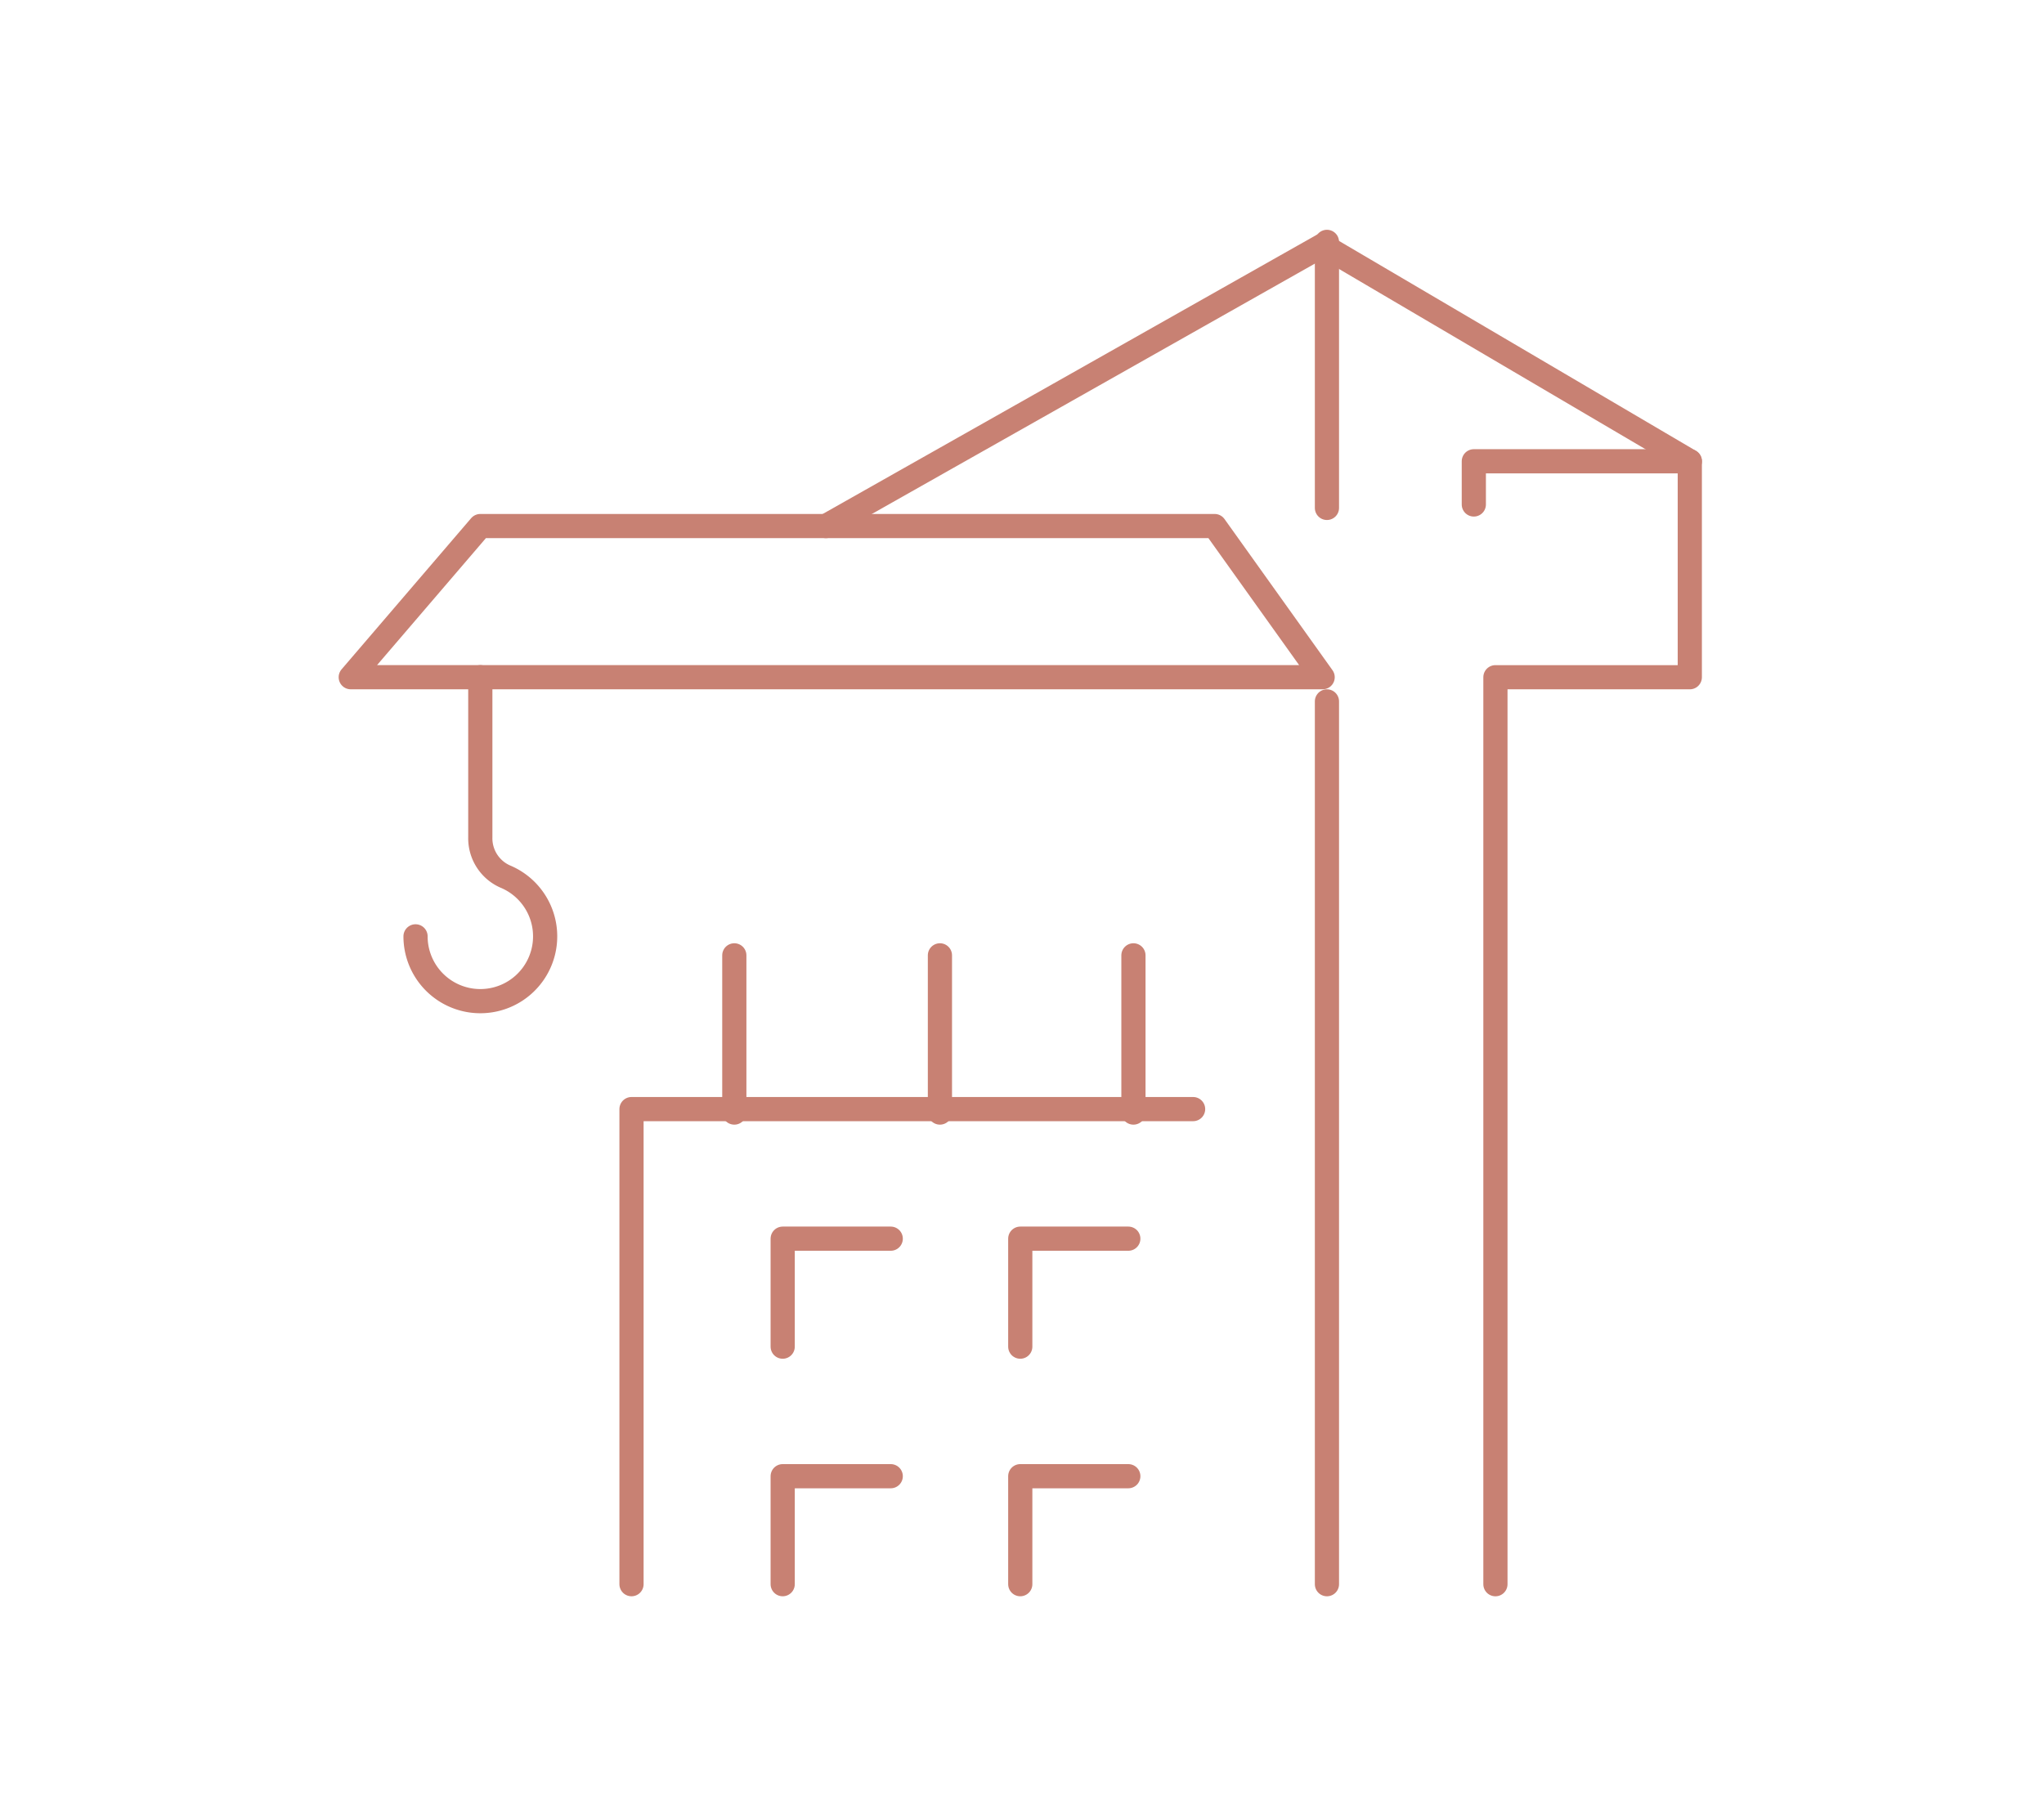 <svg height="150" viewBox="0 0 169 150" width="169" xmlns="http://www.w3.org/2000/svg"><g fill="none"><path d="m0 0h169v150h-169z"/><g stroke="#c88173" stroke-linecap="round" stroke-linejoin="round" stroke-width="2"><path d="m219.867 178.093v-39.286h46.433" transform="translate(-167.653 -47.093)"/><path d="m226.867 153.736v-8.929h8.933" transform="translate(-162.153 -42.378)"/><path d="m237.867 153.736v-8.929h8.933" transform="translate(-153.51 -42.378)"/><path d="m226.867 164.736v-8.929h8.933" transform="translate(-162.153 -33.736)"/><path d="m237.867 164.736v-8.929h8.933" transform="translate(-153.51 -33.736)"/><path d="m60.714 79v13"/><path d="m77.714 79v13"/><path d="m93.714 79v13"/><path d="m109.713 131.001v-73"/><path d="m258.867 112.379v-3.571h17.857v17.857h-16.071v75" transform="translate(-137.01 -70.663)"/><path d="m109.713 20.001v22"/><path d="m206.867 124.307h80.357l-8.929-12.5h-60.714z" transform="translate(-177.867 -68.306)"/><path d="m228.867 122.022 41.071-23.214 30.362 17.857" transform="translate(-160.581 -78.521)"/><path d="m209.867 140.236a5.358 5.358 0 1 0 7.4-4.954 3.456 3.456 0 0 1 -2.045-3.225v-13.25" transform="translate(-175.51 -62.806)"/></g></g></svg>